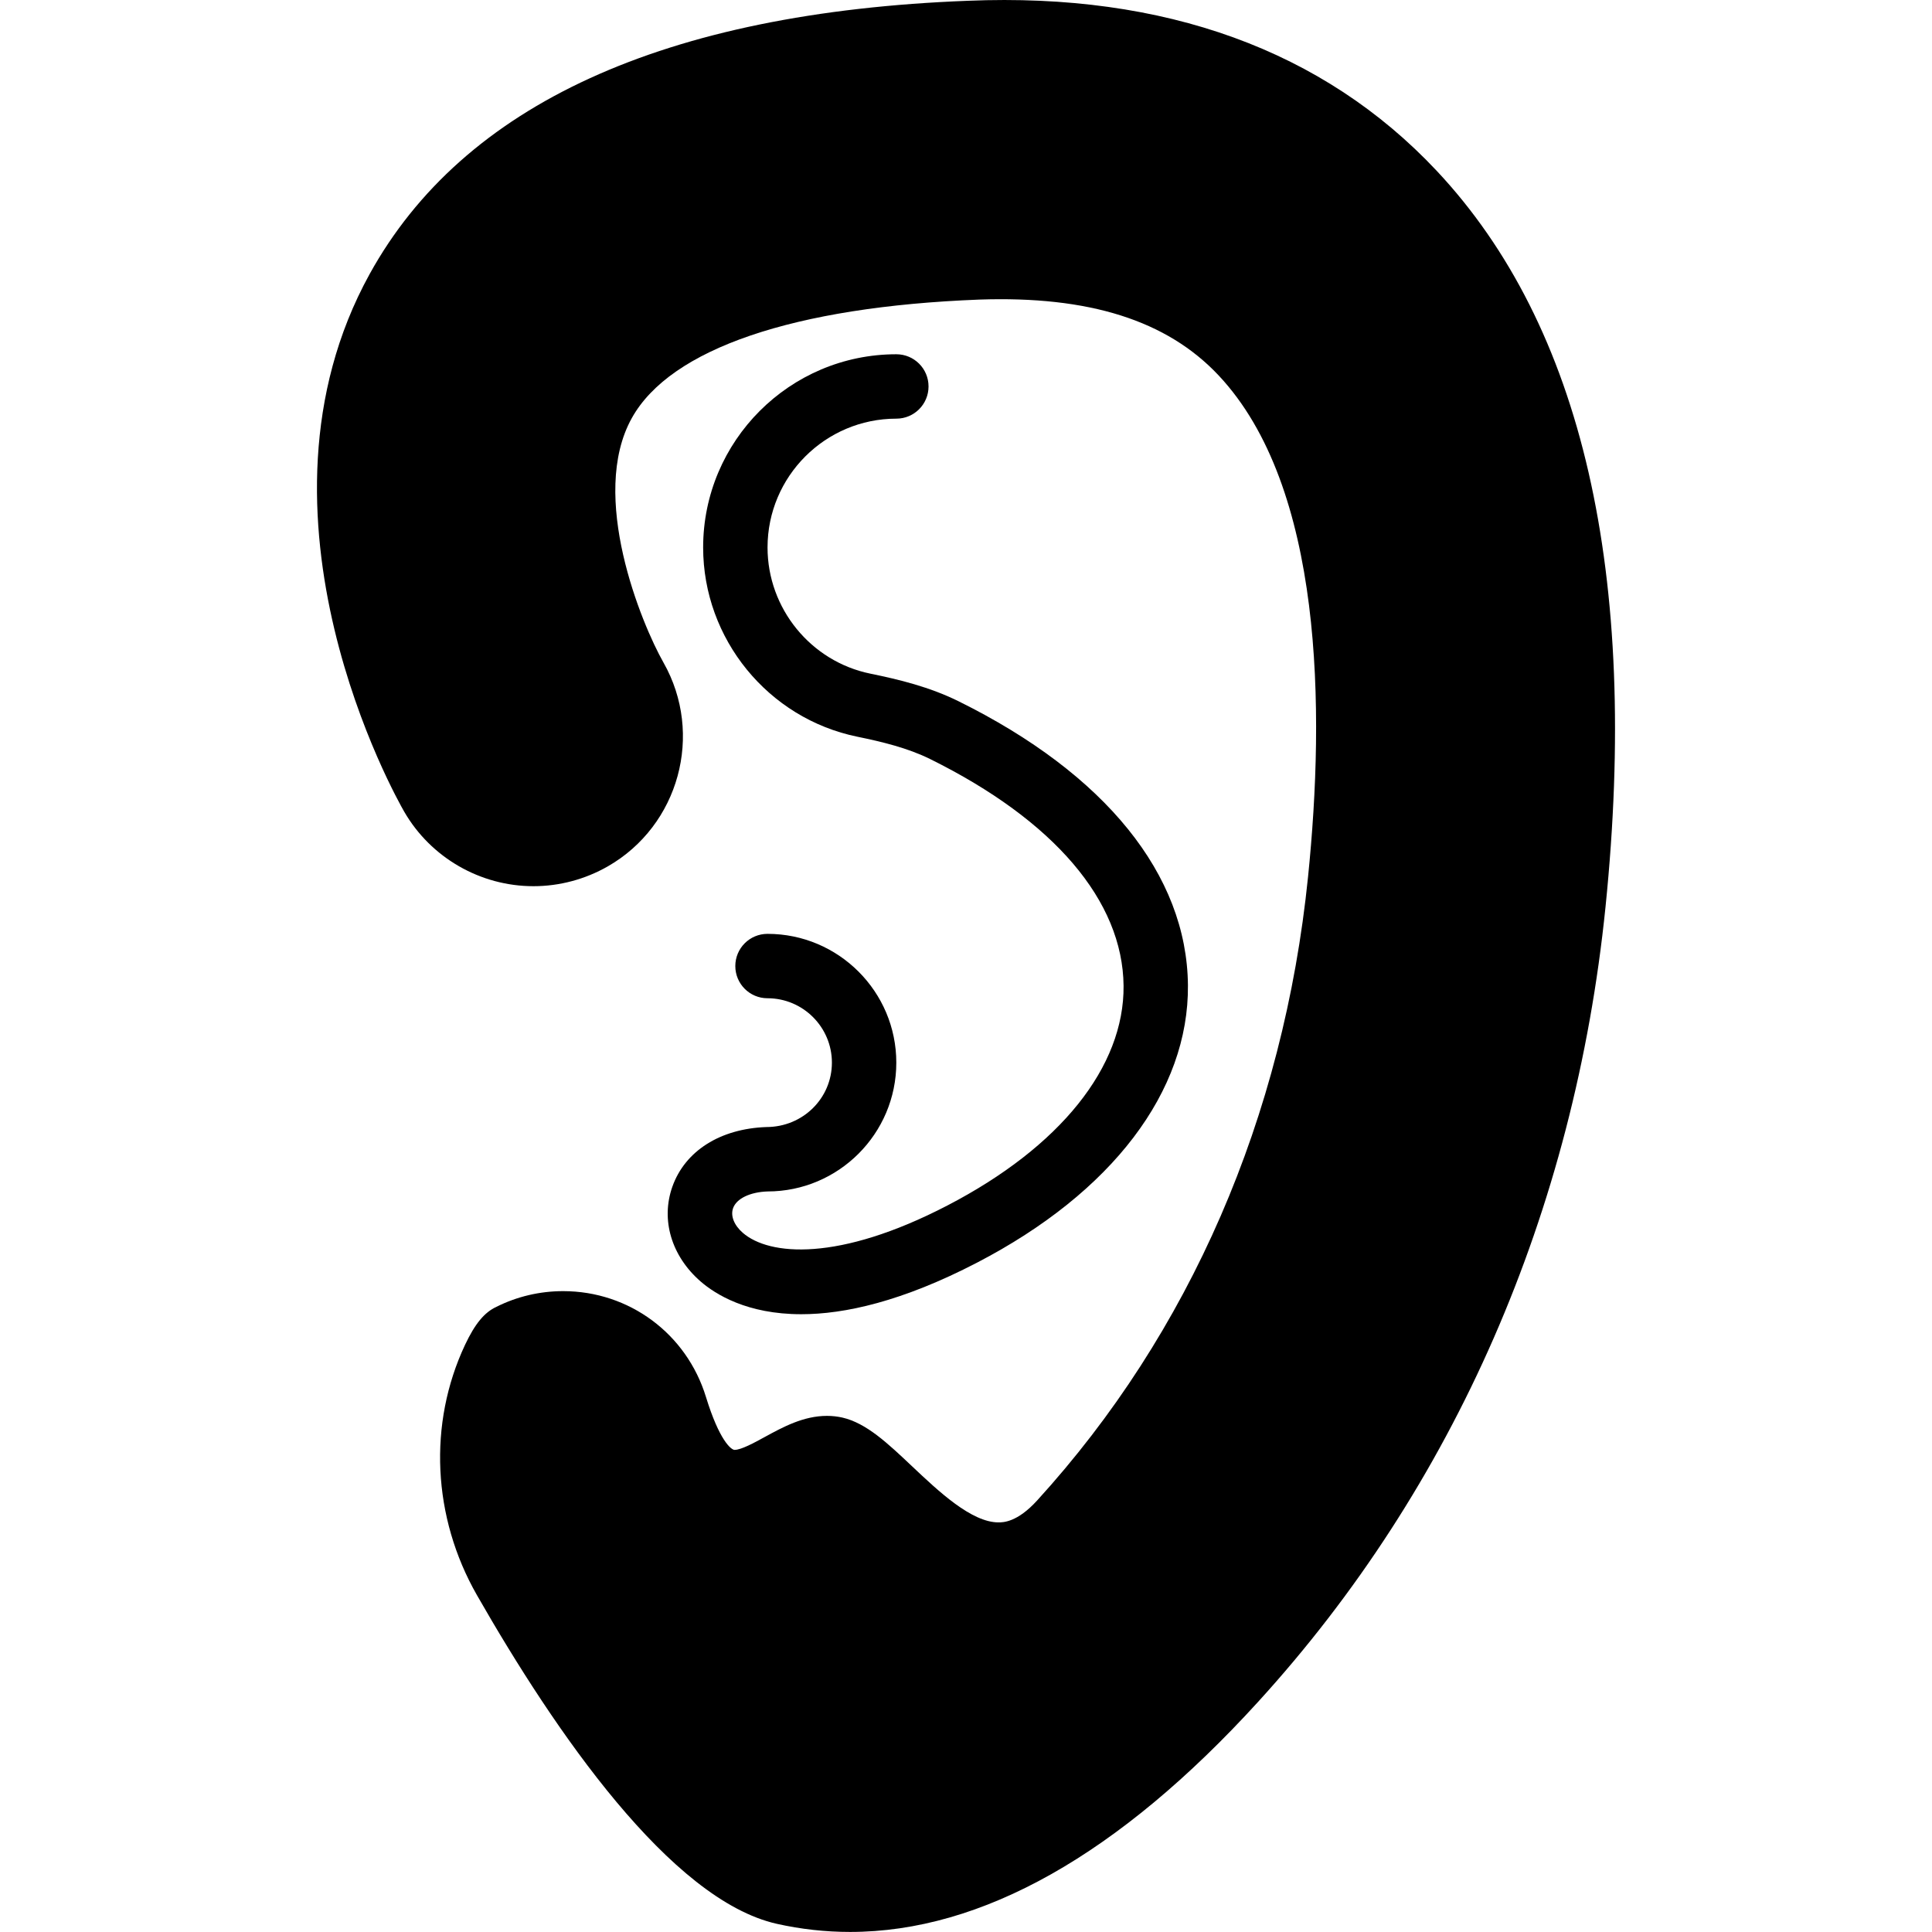 <?xml version="1.0" encoding="iso-8859-1"?>
<!-- Generator: Adobe Illustrator 18.0.0, SVG Export Plug-In . SVG Version: 6.00 Build 0)  -->
<!DOCTYPE svg PUBLIC "-//W3C//DTD SVG 1.1//EN" "http://www.w3.org/Graphics/SVG/1.1/DTD/svg11.dtd">
<svg version="1.1" id="Capa_1" xmlns="http://www.w3.org/2000/svg" xmlns:xlink="http://www.w3.org/1999/xlink" x="0px" y="0px"
	 viewBox="0 0 60.001 60.001" style="enable-background:new 0 0 60.001 60.001;" xml:space="preserve">
<g>
	<path d="M44.616,5.302c-3.513-3.74-8.44-5.533-14.556-5.278c-9.424,0.361-15.675,3.218-18.582,8.49
		c-4.137,7.505,0.86,16.323,1.076,16.695c0.825,1.427,2.363,2.313,4.013,2.313c0.807,0,1.605-0.213,2.31-0.616
		c2.213-1.268,2.988-4.106,1.729-6.328c-0.683-1.204-2.329-5.183-0.983-7.596c1.197-2.149,5.03-3.456,10.792-3.678
		c3.403-0.117,5.822,0.643,7.431,2.355c3.254,3.465,3.307,10.382,2.777,15.573c-0.76,7.466-3.67,14.163-8.414,19.368
		c-0.619,0.68-1.057,0.68-1.2,0.68c-0.839,0-1.86-0.965-2.682-1.741c-0.762-0.72-1.42-1.342-2.165-1.514
		c-0.155-0.035-0.316-0.053-0.479-0.053c-0.733,0-1.37,0.349-1.933,0.656c-0.325,0.178-0.731,0.4-0.937,0.4
		c-0.107,0-0.475-0.296-0.889-1.645c-0.603-1.965-2.385-3.285-4.435-3.285c-0.729,0-1.436,0.169-2.069,0.486
		c-0.375,0.172-0.667,0.524-0.977,1.181c-1.152,2.449-1.014,5.356,0.37,7.776c2.428,4.247,6.014,9.466,9.313,10.206
		c0.744,0.167,1.51,0.252,2.274,0.252c4.088,0,8.351-2.404,12.671-7.145c6.096-6.686,9.826-15.222,10.79-24.683
		C50.915,17.826,49.15,10.13,44.616,5.302z"/>
	<path d="M23.801,35.002c-1.437,0.051-2.527,0.744-2.92,1.853c-0.364,1.028-0.028,2.154,0.874,2.94
		c0.467,0.405,1.45,1.02,3.129,1.02c1.344,0,3.134-0.394,5.46-1.602c4.193-2.178,6.581-5.319,6.549-8.619
		c-0.033-3.428-2.563-6.559-7.121-8.814c-0.901-0.446-1.851-0.677-2.743-0.859c-1.85-0.379-3.192-2.026-3.192-3.919
		c0-2.206,1.794-4,4-4c0.553,0,1-0.447,1-1s-0.447-1-1-1c-3.309,0-6,2.691-6,6c0,2.838,2.016,5.311,4.791,5.878
		c0.761,0.156,1.56,0.348,2.258,0.693c3.849,1.904,5.982,4.405,6.008,7.041c0.024,2.52-1.97,5.007-5.471,6.824
		c-3.389,1.76-5.541,1.556-6.354,0.849c-0.271-0.235-0.386-0.527-0.303-0.764c0.107-0.302,0.53-0.502,1.07-0.521
		c2.206,0,4-1.794,4-4s-1.794-4-4-4c-0.553,0-1,0.447-1,1s0.447,1,1,1c1.103,0,2,0.897,2,2
		C25.836,34.104,24.939,35.001,23.801,35.002z"/>
</g>
<g>
</g>
<g>
</g>
<g>
</g>
<g>
</g>
<g>
</g>
<g>
</g>
<g>
</g>
<g>
</g>
<g>
</g>
<g>
</g>
<g>
</g>
<g>
</g>
<g>
</g>
<g>
</g>
<g>
</g>
</svg>
